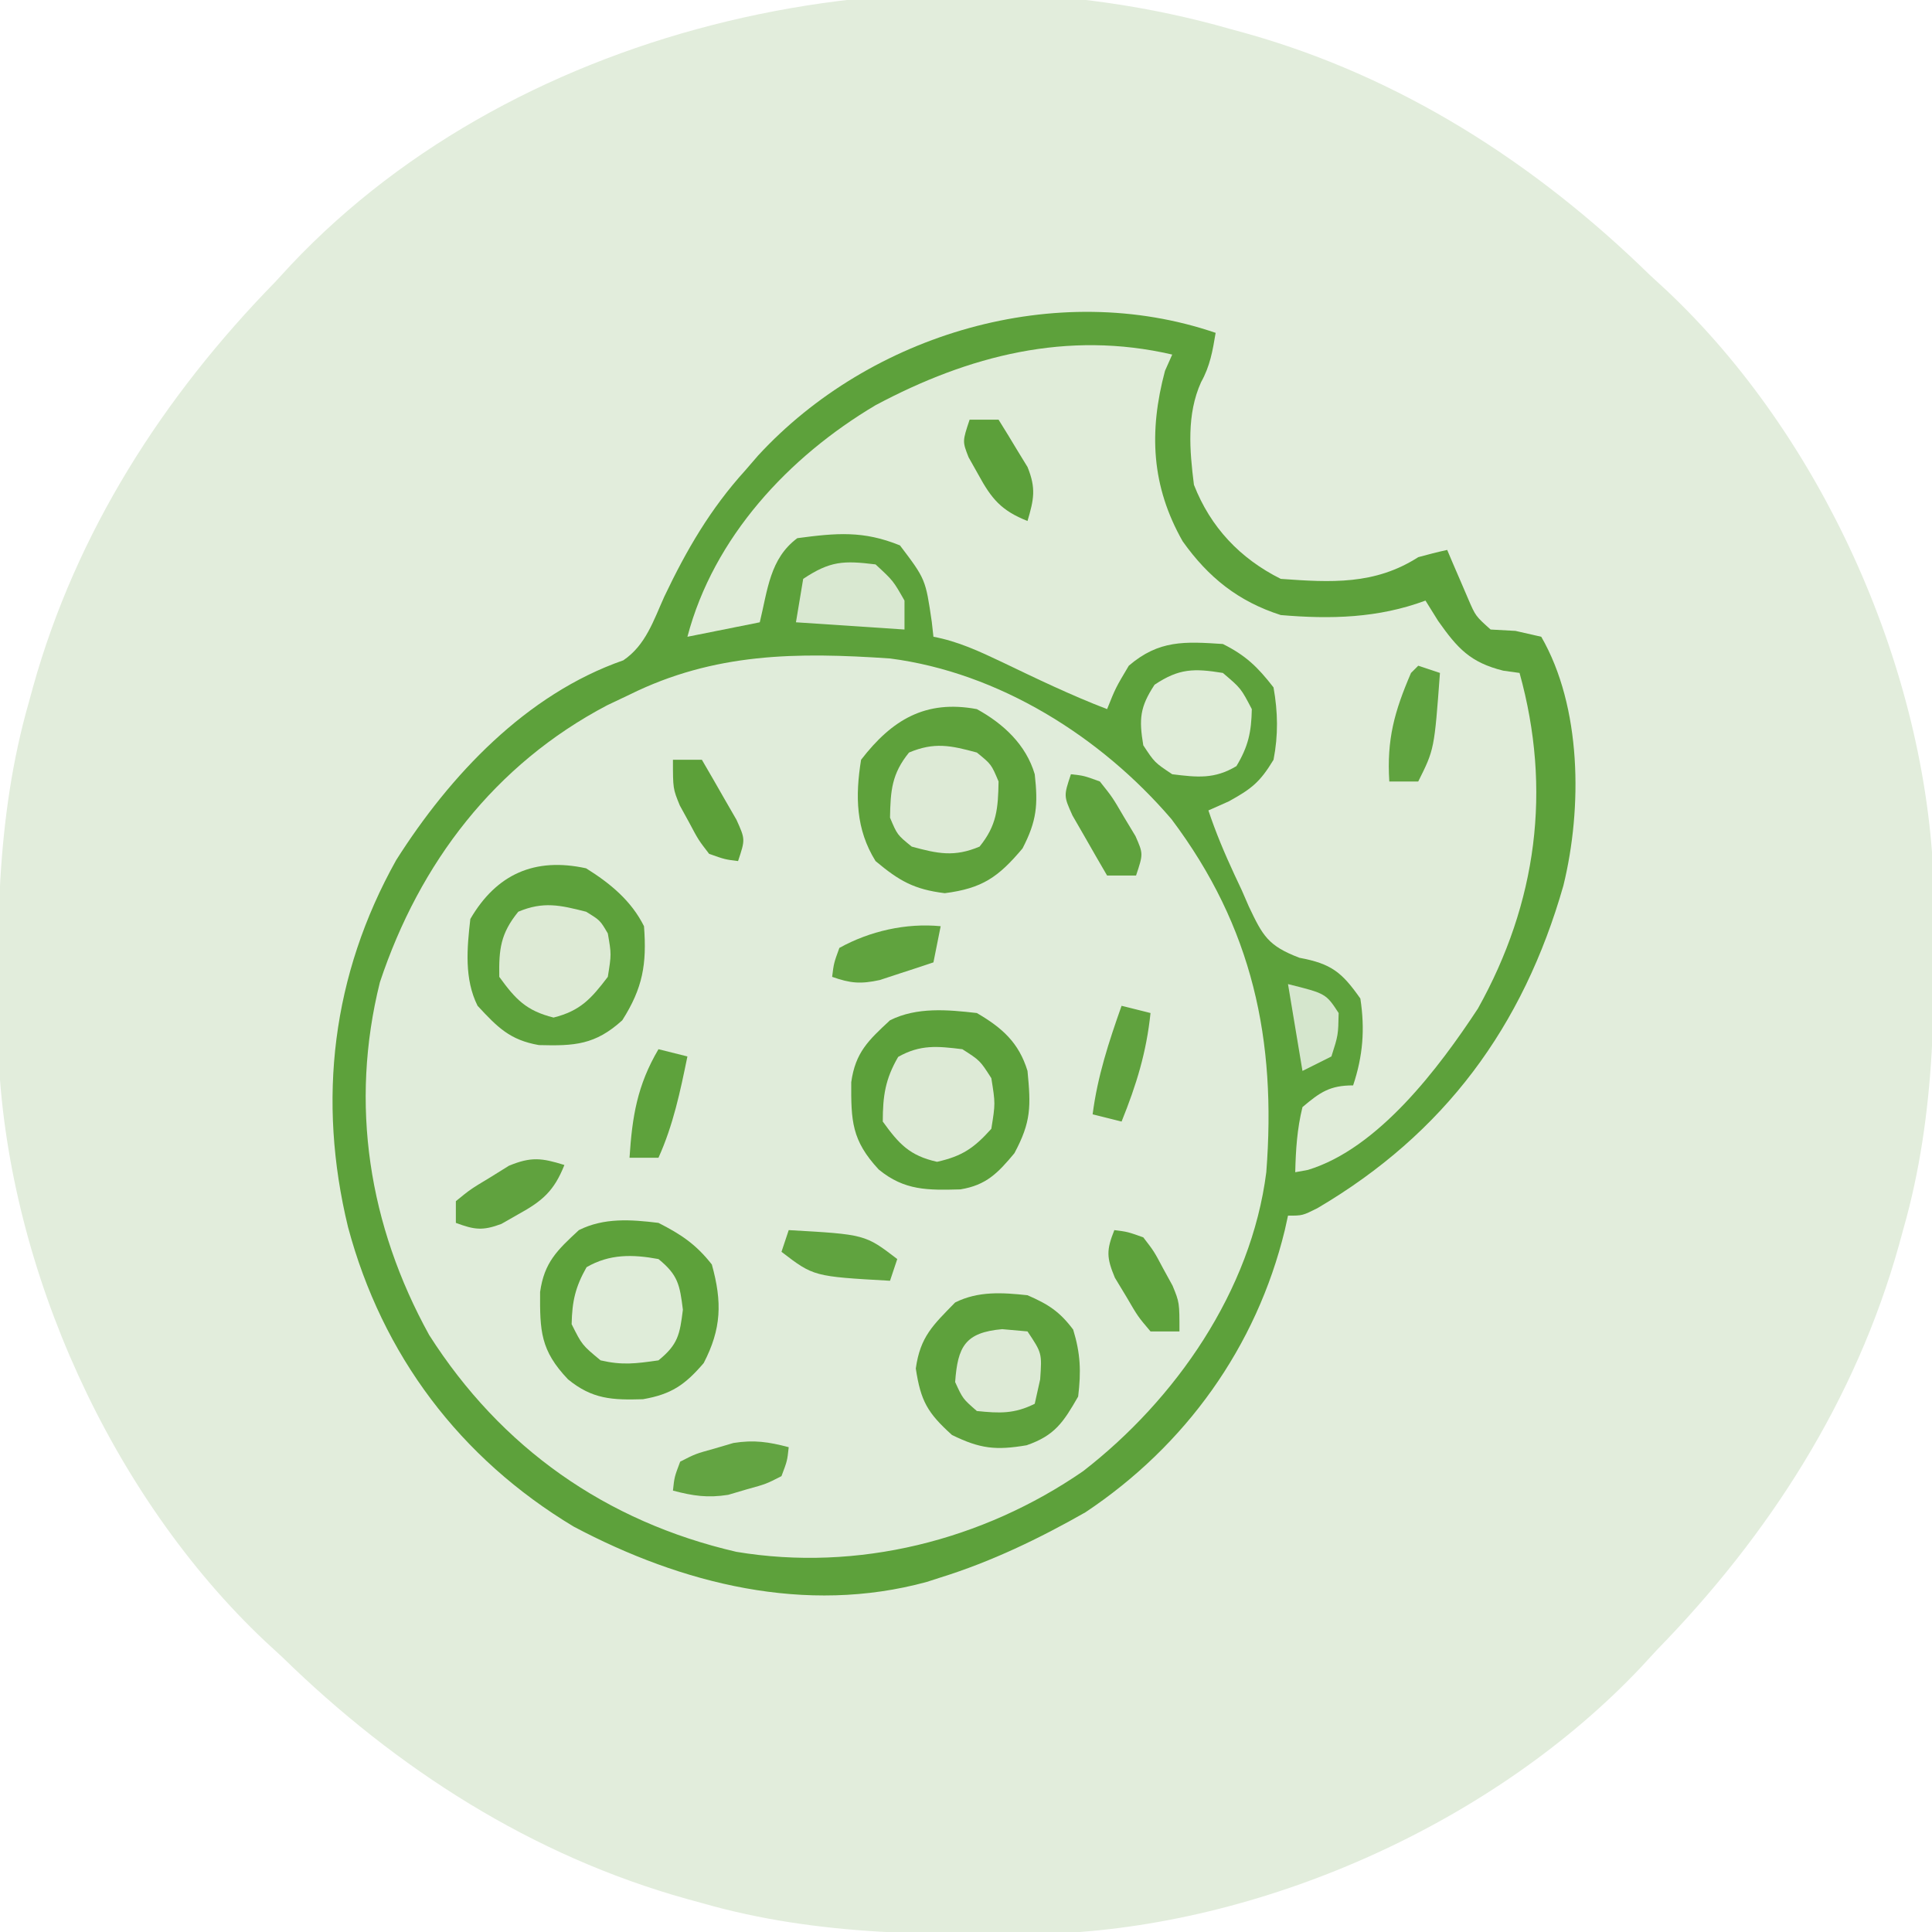 <svg height="267" width="267" xmlns="http://www.w3.org/2000/svg" version="1.1">
<path transform="translate(170,4)" fill="#E2EDDC" d="M0 0 C0.665 0.182 1.331 0.364 2.017 0.551 C23.5 6.54 42.171 18.537 58 34 C58.789 34.727 59.578 35.454 60.391 36.203 C81.602 56.228 95.708 87.41 97.177 116.507 C97.457 133.385 97.698 149.624 93 166 C92.818 166.665 92.636 167.331 92.449 168.017 C86.46 189.5 74.463 208.171 59 224 C58.273 224.789 57.546 225.578 56.797 226.391 C36.772 247.602 5.59 261.708 -23.507 263.177 C-40.385 263.457 -56.624 263.698 -73 259 C-73.665 258.818 -74.331 258.636 -75.017 258.449 C-96.5 252.46 -115.171 240.463 -131 225 C-131.789 224.273 -132.578 223.546 -133.391 222.797 C-154.602 202.772 -168.708 171.59 -170.177 142.493 C-170.457 125.615 -170.698 109.376 -166 93 C-165.727 92.002 -165.727 92.002 -165.449 90.983 C-159.46 69.5 -147.463 50.829 -132 35 C-131.273 34.211 -130.546 33.422 -129.797 32.609 C-97.934 -1.142 -43.897 -12.594 0 0 Z"></path>
<path transform="translate(168,46)" fill="#E0ECDA" d="M0 0 C-0.415 2.491 -0.773 4.594 -2.012 6.812 C-4.028 11.276 -3.599 16.229 -3 21 C-0.714 26.856 3.362 31.181 9 34 C15.927 34.498 21.98 34.859 28 31 C29.324 30.632 30.657 30.292 32 30 C32.266 30.626 32.531 31.253 32.805 31.898 C33.334 33.124 33.334 33.124 33.875 34.375 C34.397 35.593 34.397 35.593 34.93 36.836 C35.924 39.138 35.924 39.138 38 41 C39.134 41.062 40.269 41.124 41.438 41.188 C42.613 41.456 43.789 41.724 45 42 C50.589 51.687 50.693 65.652 48.059 76.387 C42.496 95.89 31.623 110.638 14.066 120.969 C12 122 12 122 10 122 C9.853 122.666 9.706 123.333 9.555 124.02 C5.632 140.14 -4.167 153.791 -18 163 C-24.36 166.62 -31.002 169.821 -38 172 C-38.636 172.205 -39.271 172.41 -39.926 172.621 C-56.654 177.189 -73.751 172.913 -88.711 164.977 C-104.427 155.532 -115.174 141.281 -119.907 123.565 C-124.161 106.008 -122.129 88.749 -113.246 72.863 C-105.84 61.178 -95.29 49.928 -81.855 45.254 C-78.761 43.162 -77.68 39.744 -76.188 36.438 C-73.102 29.961 -69.845 24.351 -65 19 C-64.42 18.328 -63.84 17.657 -63.242 16.965 C-47.693 0.082 -21.998 -7.524 0 0 Z"></path>
<path transform="translate(168,46)" fill="#5DA13B" d="M0 0 C-0.415 2.491 -0.773 4.594 -2.012 6.812 C-4.028 11.276 -3.599 16.229 -3 21 C-0.714 26.856 3.362 31.181 9 34 C15.927 34.498 21.98 34.859 28 31 C29.324 30.632 30.657 30.292 32 30 C32.266 30.626 32.531 31.253 32.805 31.898 C33.334 33.124 33.334 33.124 33.875 34.375 C34.397 35.593 34.397 35.593 34.93 36.836 C35.924 39.138 35.924 39.138 38 41 C39.134 41.062 40.269 41.124 41.438 41.188 C42.613 41.456 43.789 41.724 45 42 C50.589 51.687 50.693 65.652 48.059 76.387 C42.496 95.89 31.623 110.638 14.066 120.969 C12 122 12 122 10 122 C9.853 122.666 9.706 123.333 9.555 124.02 C5.632 140.14 -4.167 153.791 -18 163 C-24.36 166.62 -31.002 169.821 -38 172 C-38.636 172.205 -39.271 172.41 -39.926 172.621 C-56.654 177.189 -73.751 172.913 -88.711 164.977 C-104.427 155.532 -115.174 141.281 -119.907 123.565 C-124.161 106.008 -122.129 88.749 -113.246 72.863 C-105.84 61.178 -95.29 49.928 -81.855 45.254 C-78.761 43.162 -77.68 39.744 -76.188 36.438 C-73.102 29.961 -69.845 24.351 -65 19 C-64.42 18.328 -63.84 17.657 -63.242 16.965 C-47.693 0.082 -21.998 -7.524 0 0 Z M-81 50 C-82.021 50.485 -83.042 50.969 -84.094 51.469 C-99.626 59.635 -110.013 73.25 -115.5 89.75 C-119.699 106.604 -117.041 123.365 -108.688 138.5 C-98.751 154.096 -84.253 164.299 -66.234 168.461 C-49.494 171.251 -32.218 166.905 -18.312 157.312 C-5.547 147.427 4.914 132.401 7 116 C8.419 97.746 5.13 82.134 -6.102 67.207 C-15.853 55.819 -29.939 46.947 -45 45 C-57.867 44.123 -69.262 44.19 -81 50 Z"></path>
<path transform="translate(162,49)" fill="#E0ECD9" d="M0 0 C-0.33 0.743 -0.66 1.485 -1 2.25 C-3.243 10.661 -2.889 18.175 1.441 25.805 C4.993 30.807 9.141 34.121 15 36 C21.906 36.594 28.479 36.426 35 34 C35.866 35.392 35.866 35.392 36.75 36.812 C39.446 40.632 41.198 42.55 45.75 43.688 C46.492 43.791 47.235 43.894 48 44 C52.475 60.102 50.405 75.774 42.25 90.375 C36.891 98.53 28.485 109.738 18.738 112.684 C17.878 112.84 17.878 112.84 17 113 C17.071 109.926 17.258 106.991 18 104 C20.445 101.931 21.791 101 25 101 C26.357 96.93 26.65 93.251 26 89 C23.442 85.357 21.982 84.182 17.59 83.367 C13.232 81.708 12.517 80.334 10.59 76.283 C10.271 75.55 9.953 74.818 9.625 74.062 C9.113 72.969 9.113 72.969 8.59 71.854 C7.233 68.927 6.021 66.063 5 63 C5.928 62.587 6.856 62.175 7.812 61.75 C11.014 59.992 12.153 59.05 14 56 C14.664 52.599 14.607 49.41 14 46 C11.81 43.176 10.17 41.585 7 40 C1.747 39.656 -1.826 39.423 -6 43 C-7.826 46.067 -7.826 46.067 -9 49 C-13.981 47.09 -18.755 44.785 -23.561 42.479 C-26.663 41.01 -29.61 39.63 -33 39 C-33.075 38.325 -33.15 37.649 -33.227 36.953 C-34.089 31.046 -34.089 31.046 -37.625 26.375 C-42.679 24.316 -46.404 24.654 -51.812 25.375 C-55.611 28.197 -55.91 32.526 -57 37 C-60.3 37.66 -63.6 38.32 -67 39 C-63.375 25.225 -52.989 14.115 -41 7 C-28.128 0.135 -14.523 -3.372 0 0 Z"></path>
<path transform="translate(135,140)" fill="#5CA03A" d="M0 0 C3.5 2.042 5.806 4.091 7 8 C7.472 12.881 7.523 15.027 5.188 19.375 C2.913 22.105 1.309 23.786 -2.27 24.371 C-6.758 24.488 -9.988 24.566 -13.562 21.625 C-17.306 17.594 -17.39 14.905 -17.359 9.551 C-16.78 5.441 -15.001 3.787 -12 1 C-8.298 -0.851 -4.041 -0.465 0 0 Z"></path>
<path transform="translate(135,98)" fill="#5EA13B" d="M0 0 C3.675 2.018 6.8 4.92 8 9 C8.469 13.224 8.284 15.453 6.312 19.25 C2.974 23.22 0.742 24.778 -4.438 25.438 C-8.683 24.916 -10.738 23.731 -14 21 C-16.732 16.612 -16.813 12.017 -16 7 C-11.721 1.449 -7.074 -1.324 0 0 Z"></path>
<path transform="translate(91,169)" fill="#5DA13A" d="M0 0 C3.157 1.607 5.194 2.974 7.375 5.75 C8.824 10.966 8.701 14.649 6.25 19.375 C3.661 22.395 1.771 23.694 -2.148 24.371 C-6.381 24.497 -9.143 24.374 -12.5 21.625 C-16.322 17.612 -16.391 14.937 -16.359 9.551 C-15.78 5.441 -14.001 3.787 -11 1 C-7.528 -0.736 -3.796 -0.466 0 0 Z"></path>
<path transform="translate(81,120)" fill="#5DA13B" d="M0 0 C3.323 2.075 6.233 4.466 8 8 C8.403 13.237 7.831 16.551 5 21 C1.255 24.405 -1.61 24.56 -6.52 24.43 C-10.544 23.733 -12.251 21.961 -15 19 C-16.851 15.298 -16.465 11.041 -16 7 C-12.392 0.815 -7.12 -1.562 0 0 Z"></path>
<path transform="translate(142,179)" fill="#5EA13C" d="M0 0 C2.875 1.25 4.441 2.255 6.312 4.75 C7.328 8.074 7.418 10.537 7 14 C4.95 17.571 3.765 19.39 -0.125 20.734 C-4.354 21.449 -6.522 21.235 -10.438 19.312 C-13.841 16.241 -14.755 14.611 -15.438 10.125 C-14.822 5.732 -13.081 4.154 -10 1 C-6.806 -0.597 -3.475 -0.373 0 0 Z"></path>
<path transform="translate(133,145)" fill="#DDEAD6" d="M0 0 C2.438 1.562 2.438 1.562 4 4 C4.562 7.5 4.562 7.5 4 11 C1.612 13.661 -0.016 14.778 -3.5 15.562 C-7.291 14.71 -8.747 13.115 -11 10 C-11 6.456 -10.659 4.134 -8.875 1.062 C-5.815 -0.671 -3.432 -0.421 0 0 Z"></path>
<path transform="translate(135,104)" fill="#DDEAD6" d="M0 0 C2 1.625 2 1.625 3 4 C2.934 7.74 2.763 10.06 0.375 13 C-3.116 14.47 -5.391 13.984 -9 13 C-11 11.375 -11 11.375 -12 9 C-11.934 5.26 -11.763 2.94 -9.375 0 C-5.884 -1.47 -3.609 -0.984 0 0 Z"></path>
<path transform="translate(81,126)" fill="#DDEAD5" d="M0 0 C1.938 1.188 1.938 1.188 3 3 C3.5 5.875 3.5 5.875 3 9 C0.71 12.01 -0.791 13.698 -4.5 14.625 C-8.26 13.685 -9.747 12.114 -12 9 C-12.066 5.157 -11.819 3.008 -9.375 0 C-5.916 -1.456 -3.587 -0.913 0 0 Z"></path>
<path transform="translate(91,174)" fill="#DFECD9" d="M0 0 C2.704 2.197 2.945 3.559 3.375 7 C2.945 10.441 2.704 11.803 0 14 C-3.175 14.454 -4.99 14.695 -8 14 C-10.562 11.875 -10.562 11.875 -12 9 C-11.937 5.845 -11.489 3.862 -9.938 1.125 C-6.764 -0.718 -3.562 -0.661 0 0 Z"></path>
<path transform="translate(169,93)" fill="#DFECD8" d="M0 0 C2.5 2.125 2.5 2.125 4 5 C3.936 8.184 3.51 10.149 1.875 12.875 C-1.168 14.701 -3.542 14.425 -7 14 C-9.438 12.375 -9.438 12.375 -11 10 C-11.606 6.364 -11.472 4.717 -9.438 1.625 C-6.041 -0.639 -3.999 -0.643 0 0 Z"></path>
<path transform="translate(138.5,183.688)" fill="#DDEAD6" d="M0 0 C1.732 0.155 1.732 0.155 3.5 0.312 C5.5 3.312 5.5 3.312 5.25 6.938 C5.003 8.051 4.755 9.165 4.5 10.312 C1.671 11.727 -0.374 11.632 -3.5 11.312 C-5.438 9.625 -5.438 9.625 -6.5 7.312 C-6.149 2.4 -5.119 0.457 0 0 Z"></path>
<path transform="translate(121,78)" fill="#D9E8D1" d="M0 0 C2.438 2.25 2.438 2.25 4 5 C4 6.32 4 7.64 4 9 C-0.95 8.67 -5.9 8.34 -11 8 C-10.67 6.02 -10.34 4.04 -10 2 C-6.267 -0.488 -4.416 -0.542 0 0 Z"></path>
<path transform="translate(109,200)" fill="#63A442" d="M0 0 C-0.203 1.887 -0.203 1.887 -1 4 C-3.109 5.082 -3.109 5.082 -5.75 5.812 C-6.611 6.066 -7.472 6.32 -8.359 6.582 C-11.212 7.034 -13.226 6.733 -16 6 C-15.797 4.113 -15.797 4.113 -15 2 C-12.891 0.918 -12.891 0.918 -10.25 0.188 C-9.389 -0.066 -8.528 -0.32 -7.641 -0.582 C-4.788 -1.034 -2.774 -0.733 0 0 Z"></path>
<path transform="translate(155,139)" fill="#60A23E" d="M0 0 C1.32 0.33 2.64 0.66 4 1 C3.432 6.455 2.054 10.911 0 16 C-1.32 15.67 -2.64 15.34 -4 15 C-3.326 9.742 -1.757 4.974 0 0 Z"></path>
<path transform="translate(196,92)" fill="#60A33F" d="M0 0 C0.99 0.33 1.98 0.66 3 1 C2.221 11.558 2.221 11.558 0 16 C-1.32 16 -2.64 16 -4 16 C-4.363 10.197 -3.305 6.348 -1 1 C-0.67 0.67 -0.34 0.34 0 0 Z"></path>
<path transform="translate(109,170)" fill="#60A33F" d="M0 0 C10.558 0.595 10.558 0.595 15 4 C14.67 4.99 14.34 5.98 14 7 C3.442 6.405 3.442 6.405 -1 3 C-0.67 2.01 -0.34 1.02 0 0 Z"></path>
<path transform="translate(130,128)" fill="#60A33E" d="M0 0 C-0.33 1.65 -0.66 3.3 -1 5 C-2.579 5.533 -4.164 6.051 -5.75 6.562 C-6.632 6.853 -7.513 7.143 -8.422 7.441 C-11.078 8.017 -12.47 7.892 -15 7 C-14.766 5.109 -14.766 5.109 -14 3 C-9.796 0.672 -4.787 -0.463 0 0 Z"></path>
<path transform="translate(91,145)" fill="#5EA23C" d="M0 0 C1.32 0.33 2.64 0.66 4 1 C3.01 5.836 2.043 10.476 0 15 C-1.32 15 -2.64 15 -4 15 C-3.635 9.336 -2.945 4.993 0 0 Z"></path>
<path transform="translate(78,161)" fill="#60A23E" d="M0 0 C-1.429 3.588 -3.015 4.965 -6.375 6.812 C-7.146 7.252 -7.917 7.692 -8.711 8.145 C-11.311 9.116 -12.44 8.953 -15 8 C-15 7.01 -15 6.02 -15 5 C-12.988 3.359 -12.988 3.359 -10.312 1.75 C-9.442 1.209 -8.572 0.667 -7.676 0.109 C-4.592 -1.169 -3.14 -0.973 0 0 Z"></path>
<path transform="translate(148,107)" fill="#5FA23D" d="M0 0 C1.793 0.195 1.793 0.195 4 1 C5.738 3.18 5.738 3.18 7.312 5.875 C7.845 6.759 8.377 7.644 8.926 8.555 C10 11 10 11 9 14 C7.68 14 6.36 14 5 14 C3.967 12.236 2.949 10.464 1.938 8.688 C1.369 7.701 0.801 6.715 0.215 5.699 C-1 3 -1 3 0 0 Z"></path>
<path transform="translate(134,58)" fill="#5CA03A" d="M0 0 C1.32 0 2.64 0 4 0 C4.872 1.385 5.722 2.783 6.562 4.188 C7.038 4.965 7.514 5.742 8.004 6.543 C9.196 9.484 8.889 11.004 8 14 C4.382 12.567 3.031 10.954 1.188 7.562 C0.748 6.78 0.308 5.998 -0.145 5.191 C-1 3 -1 3 0 0 Z"></path>
<path transform="translate(154,170)" fill="#5EA23C" d="M0 0 C1.828 0.23 1.828 0.23 4 1 C5.484 2.926 5.484 2.926 6.75 5.312 C7.392 6.482 7.392 6.482 8.047 7.676 C9 10 9 10 9 14 C7.68 14 6.36 14 5 14 C3.262 11.953 3.262 11.953 1.688 9.25 C1.155 8.368 0.623 7.487 0.074 6.578 C-1.092 3.78 -1.104 2.763 0 0 Z"></path>
<path transform="translate(93,105)" fill="#5CA039" d="M0 0 C1.32 0 2.64 0 4 0 C5.033 1.764 6.051 3.536 7.062 5.312 C7.631 6.299 8.199 7.285 8.785 8.301 C10 11 10 11 9 14 C7.172 13.77 7.172 13.77 5 13 C3.516 11.074 3.516 11.074 2.25 8.688 C1.822 7.908 1.394 7.128 0.953 6.324 C0 4 0 4 0 0 Z"></path>
<path transform="translate(178,136)" fill="#D5E6CD" d="M0 0 C5.237 1.309 5.237 1.309 7 4 C6.938 7.062 6.938 7.062 6 10 C4.02 10.99 4.02 10.99 2 12 C1.34 8.04 0.68 4.08 0 0 Z"></path>
</svg>
